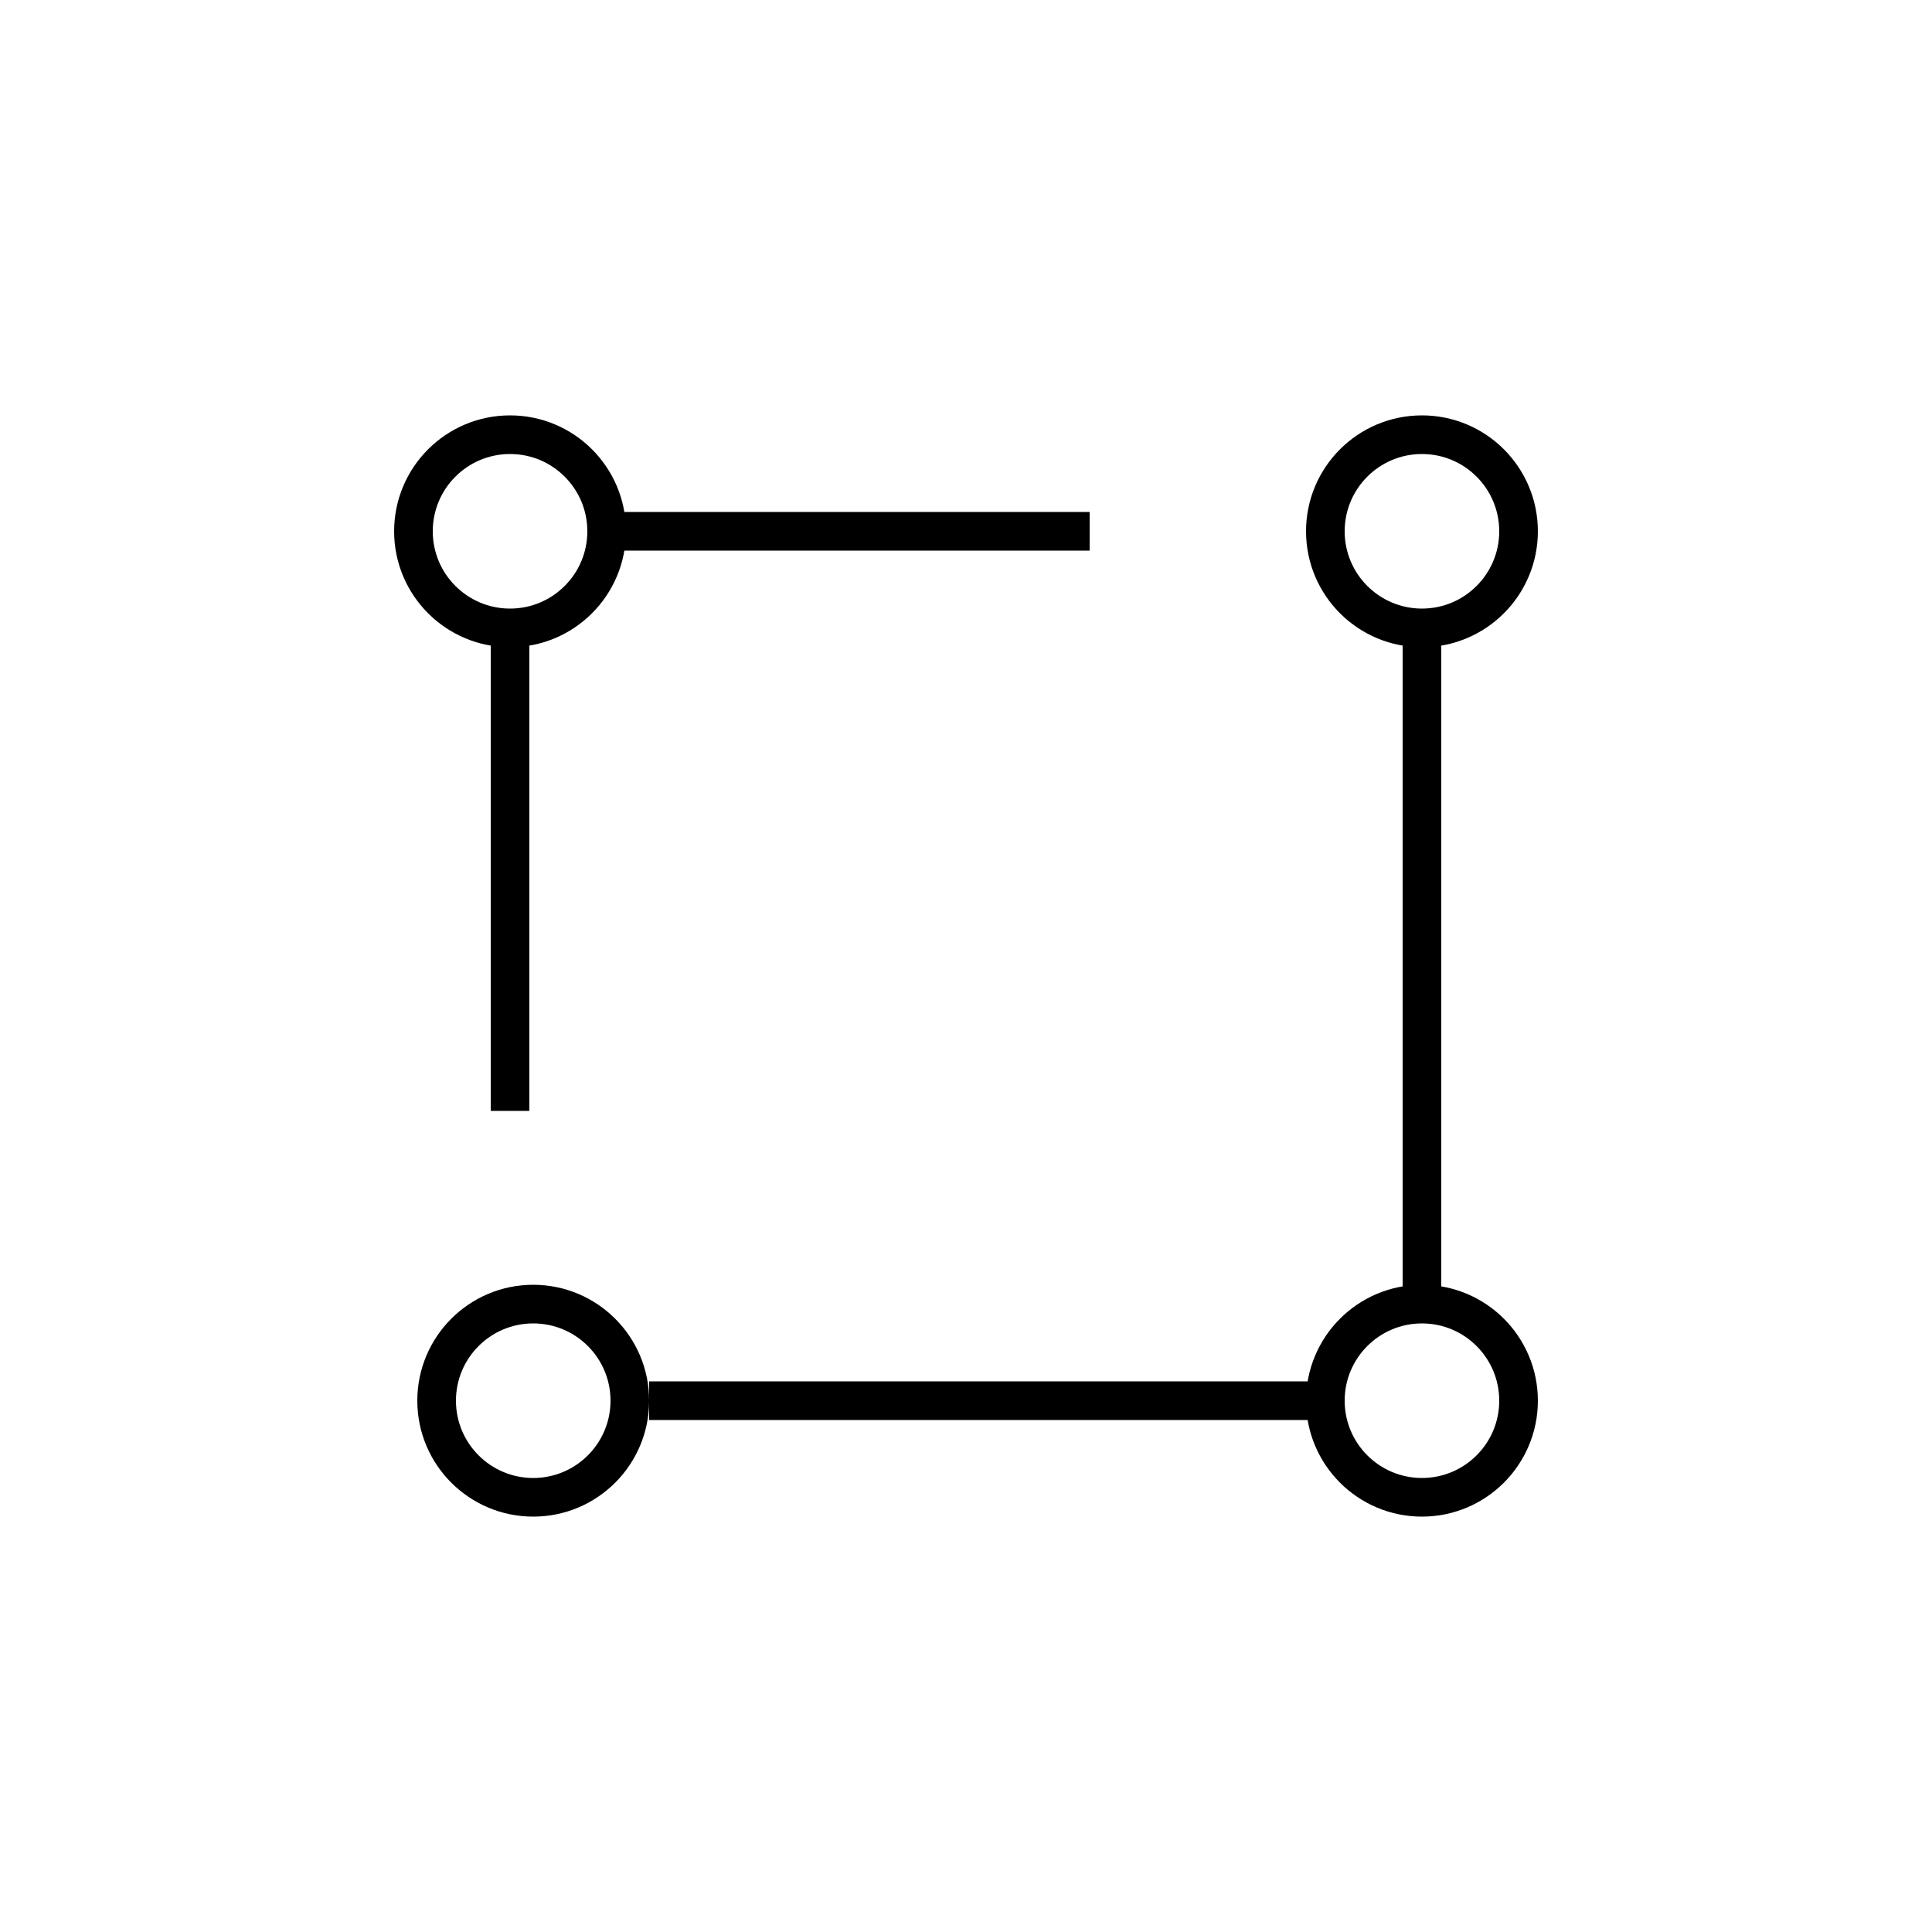 <?xml version="1.0" encoding="UTF-8"?> <svg xmlns="http://www.w3.org/2000/svg" viewBox="0 0 100 100"><line x1="73.6" y1="67.5" x2="73.6" y2="32.5" style="fill:none;stroke:#000;stroke-miterlimit:10;stroke-width:2px"></line><line x1="33.6" y1="72.5" x2="68.6" y2="72.5" style="fill:none;stroke:#000;stroke-miterlimit:10;stroke-width:2px"></line><circle cx="73.6" cy="72.5" r="5" style="fill:none;stroke:#000;stroke-miterlimit:10;stroke-width:2px"></circle><circle cx="73.6" cy="27.5" r="5" style="fill:none;stroke:#000;stroke-miterlimit:10;stroke-width:2px"></circle><circle cx="27.6" cy="72.5" r="5" style="fill:none;stroke:#000;stroke-miterlimit:10;stroke-width:2px"></circle><path d="M26.4,32.93V57.5" style="fill:none;stroke:#000;stroke-miterlimit:10;stroke-width:2px"></path><path d="M56.4,27.5H31.55" style="fill:none;stroke:#000;stroke-miterlimit:10;stroke-width:2px"></path><circle cx="26.4" cy="27.5" r="5" style="fill:none;stroke:#000;stroke-miterlimit:10;stroke-width:2px"></circle></svg> 